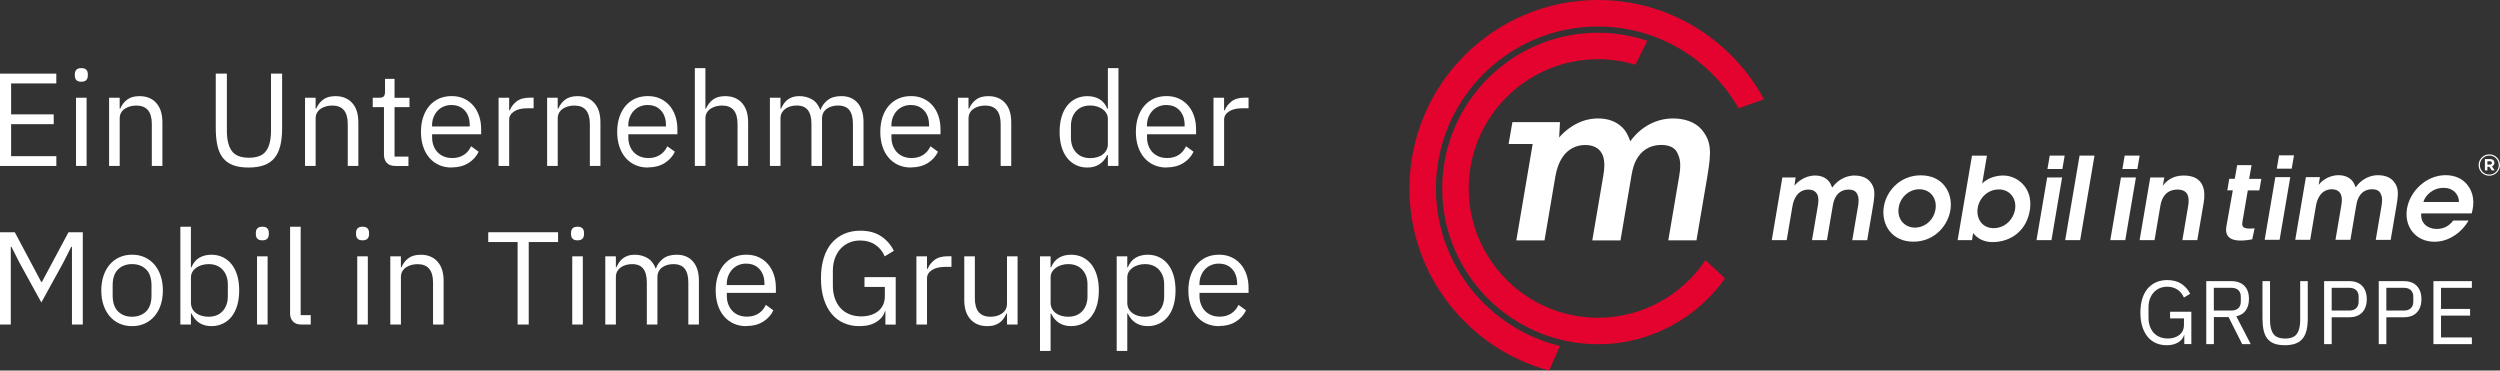 <?xml version="1.0" encoding="utf-8"?>
<svg xmlns="http://www.w3.org/2000/svg" data-name="Ebene 1" id="Ebene_1" viewBox="0 0 890.57 132">
  <rect x="0" y="0" width="890.57" height="132" fill="#333333" stroke="none"/>
  <defs>
    <style> .cls-1 { fill: #e4032e; } .cls-2 { fill: #ffffff; } .cls-3 { isolation: isolate; } .cls-4 { fill: #ffffff; } </style>
  </defs>
  <g data-name="Ebene 1" id="Ebene_1-2">
    <g class="cls-3">
      <g class="cls-3">
        <g class="cls-3">
          <path class="cls-2" d="M0,59.11V26.23h20.06v3.49H3.96v11.02h15.17v3.49H3.96v11.4h16.11v3.49H0Z"/>
          <path class="cls-2" d="M28.97,29.11c-.82,0-1.41-.2-1.77-.59-.36-.39-.54-.9-.54-1.53v-.61c0-.63.18-1.14.54-1.53.36-.39.95-.59,1.77-.59s1.4.2,1.77.59c.36.39.54.9.54,1.53v.61c0,.63-.18,1.14-.54,1.53-.36.39-.95.59-1.77.59ZM27.08,34.81h3.77v24.3h-3.77v-24.3Z"/>
          <path class="cls-2" d="M38.86,59.11v-24.3h3.77v3.91h.19c.6-1.37,1.44-2.46,2.52-3.26,1.08-.81,2.54-1.21,4.36-1.21,2.51,0,4.5.81,5.96,2.43,1.46,1.62,2.19,3.9,2.19,6.85v15.59h-3.77v-14.96c0-4.38-1.84-6.56-5.51-6.56-.75,0-1.48.09-2.19.28-.71.19-1.34.47-1.91.85-.57.38-1.01.86-1.34,1.44s-.49,1.27-.49,2.05v16.9h-3.77Z"/>
          <path class="cls-2" d="M80.82,26.23v20.38c0,3.15.58,5.53,1.74,7.15,1.16,1.62,3.2,2.43,6.12,2.43s4.96-.81,6.12-2.43c1.16-1.62,1.74-4,1.74-7.15v-20.38h3.96v19.41c0,2.39-.21,4.46-.64,6.22s-1.11,3.22-2.05,4.38c-.94,1.16-2.17,2.03-3.7,2.59-1.52.56-3.38.85-5.58.85s-4.04-.28-5.53-.85c-1.49-.57-2.69-1.43-3.6-2.59-.91-1.16-1.56-2.62-1.95-4.38-.39-1.76-.59-3.83-.59-6.22v-19.41h3.96Z"/>
          <path class="cls-2" d="M108.66,59.11v-24.3h3.77v3.91h.19c.6-1.37,1.44-2.46,2.52-3.26,1.08-.81,2.54-1.21,4.36-1.21,2.51,0,4.5.81,5.96,2.43,1.46,1.62,2.19,3.9,2.19,6.85v15.59h-3.77v-14.96c0-4.38-1.84-6.56-5.51-6.56-.75,0-1.48.09-2.19.28-.71.19-1.34.47-1.91.85-.57.38-1.01.86-1.34,1.44s-.49,1.27-.49,2.05v16.9h-3.77Z"/>
          <path class="cls-2" d="M140.78,59.11c-1.32,0-2.32-.37-2.99-1.1-.68-.74-1.01-1.7-1.01-2.89v-16.96h-4v-3.34h2.26c.82,0,1.37-.17,1.67-.49.3-.33.45-.9.45-1.72v-4.52h3.39v6.74h5.32v3.34h-5.32v17.62h4.95v3.34h-4.71Z"/>
          <path class="cls-2" d="M160.89,59.68c-1.67,0-3.16-.3-4.5-.9-1.34-.6-2.48-1.45-3.44-2.57-.96-1.11-1.7-2.45-2.21-4-.52-1.55-.78-3.3-.78-5.25s.26-3.66.78-5.23c.52-1.57,1.26-2.91,2.21-4.03.96-1.11,2.1-1.97,3.44-2.57,1.33-.6,2.83-.9,4.5-.9s3.09.3,4.38.89,2.39,1.42,3.3,2.46c.91,1.05,1.61,2.29,2.1,3.73.49,1.44.73,3.02.73,4.74v1.78h-17.47v1.13c0,1.04.17,2,.49,2.9.33.89.8,1.67,1.41,2.33s1.37,1.18,2.26,1.55c.9.38,1.91.56,3.04.56,1.54,0,2.88-.36,4.03-1.08,1.15-.72,2.03-1.76,2.66-3.11l2.69,1.94c-.79,1.67-2.01,3.03-3.67,4.05-1.67,1.03-3.64,1.54-5.93,1.54ZM160.89,37.4c-1.04,0-1.98.18-2.83.54-.85.36-1.58.87-2.19,1.52s-1.09,1.43-1.44,2.32c-.35.89-.52,1.87-.52,2.93v.33h13.42v-.51c0-2.15-.59-3.88-1.77-5.17-1.18-1.29-2.74-1.94-4.69-1.94Z"/>
          <path class="cls-2" d="M177.61,59.11v-24.3h3.77v4.47h.24c.44-1.16,1.22-2.2,2.35-3.11,1.13-.91,2.69-1.37,4.66-1.37h1.46v3.77h-2.21c-2.04,0-3.63.38-4.78,1.15-1.15.77-1.72,1.74-1.72,2.9v16.49h-3.77Z"/>
          <path class="cls-2" d="M194.9,59.11v-24.3h3.77v3.91h.19c.6-1.37,1.44-2.46,2.52-3.26,1.08-.81,2.54-1.21,4.36-1.21,2.51,0,4.5.81,5.96,2.43,1.46,1.62,2.19,3.9,2.19,6.85v15.59h-3.77v-14.96c0-4.38-1.84-6.56-5.51-6.56-.75,0-1.48.09-2.19.28-.71.19-1.34.47-1.91.85-.57.38-1.01.86-1.34,1.44s-.49,1.27-.49,2.05v16.9h-3.77Z"/>
          <path class="cls-2" d="M230.79,59.68c-1.67,0-3.16-.3-4.5-.9-1.34-.6-2.48-1.45-3.44-2.57-.96-1.11-1.7-2.45-2.21-4-.52-1.55-.78-3.3-.78-5.25s.26-3.66.78-5.23c.52-1.57,1.26-2.91,2.21-4.03.96-1.11,2.1-1.97,3.44-2.57,1.33-.6,2.83-.9,4.5-.9s3.09.3,4.38.89,2.39,1.42,3.3,2.46c.91,1.05,1.61,2.29,2.1,3.73.49,1.44.73,3.02.73,4.74v1.78h-17.47v1.13c0,1.04.17,2,.49,2.9.33.89.8,1.67,1.41,2.33s1.37,1.18,2.26,1.55c.9.38,1.91.56,3.04.56,1.54,0,2.88-.36,4.03-1.08,1.15-.72,2.03-1.76,2.66-3.11l2.69,1.94c-.79,1.67-2.01,3.03-3.67,4.05-1.67,1.03-3.64,1.54-5.93,1.54ZM230.79,37.4c-1.04,0-1.98.18-2.83.54-.85.36-1.58.87-2.19,1.52s-1.09,1.43-1.44,2.32c-.35.89-.52,1.87-.52,2.93v.33h13.42v-.51c0-2.15-.59-3.88-1.77-5.17-1.18-1.29-2.74-1.94-4.69-1.94Z"/>
          <path class="cls-2" d="M247.51,24.26h3.77v14.46h.19c.6-1.37,1.44-2.46,2.52-3.26,1.08-.81,2.54-1.21,4.36-1.21,2.51,0,4.5.81,5.96,2.43,1.46,1.62,2.19,3.9,2.19,6.85v15.59h-3.77v-14.96c0-4.38-1.84-6.56-5.51-6.56-.75,0-1.48.09-2.19.28-.71.19-1.34.47-1.91.85-.57.38-1.01.86-1.34,1.44s-.49,1.27-.49,2.05v16.9h-3.77V24.26Z"/>
          <path class="cls-2" d="M274.26,59.11v-24.3h3.77v3.91h.19c.28-.62.6-1.2.97-1.75.36-.54.8-1.02,1.32-1.42.52-.4,1.12-.72,1.81-.96.69-.23,1.51-.35,2.45-.35,1.6,0,3.08.38,4.43,1.14,1.35.76,2.35,2.02,3.01,3.76h.09c.44-1.31,1.26-2.45,2.47-3.43,1.21-.98,2.85-1.47,4.92-1.47,2.48,0,4.42.81,5.82,2.43,1.4,1.62,2.1,3.9,2.1,6.85v15.59h-3.77v-14.96c0-2.17-.42-3.81-1.27-4.91s-2.2-1.65-4.05-1.65c-.75,0-1.47.09-2.14.28-.68.19-1.28.47-1.81.85-.53.38-.96.86-1.27,1.44-.31.58-.47,1.27-.47,2.05v16.9h-3.77v-14.96c0-2.17-.42-3.81-1.27-4.91-.85-1.1-2.17-1.65-3.96-1.65-.75,0-1.48.09-2.17.28-.69.19-1.3.47-1.84.85-.53.38-.97.86-1.3,1.44s-.49,1.27-.49,2.05v16.9h-3.77Z"/>
          <path class="cls-2" d="M324.52,59.68c-1.66,0-3.16-.3-4.5-.9-1.33-.6-2.48-1.45-3.44-2.57-.96-1.11-1.7-2.45-2.21-4-.52-1.55-.78-3.3-.78-5.25s.26-3.66.78-5.23c.52-1.57,1.25-2.91,2.21-4.03.96-1.11,2.1-1.97,3.44-2.57s2.83-.9,4.5-.9,3.09.3,4.38.89c1.29.59,2.39,1.42,3.3,2.46.91,1.05,1.61,2.29,2.1,3.73.49,1.44.73,3.02.73,4.74v1.78h-17.47v1.13c0,1.04.17,2,.5,2.9.33.89.8,1.67,1.41,2.33s1.37,1.18,2.26,1.55c.89.38,1.91.56,3.04.56,1.54,0,2.88-.36,4.03-1.08,1.15-.72,2.03-1.76,2.66-3.11l2.68,1.94c-.79,1.67-2.01,3.03-3.67,4.05-1.66,1.03-3.64,1.54-5.93,1.54ZM324.52,37.4c-1.04,0-1.98.18-2.83.54-.85.36-1.58.87-2.19,1.52s-1.09,1.43-1.44,2.32c-.35.89-.52,1.87-.52,2.93v.33h13.42v-.51c0-2.15-.59-3.88-1.77-5.17-1.18-1.29-2.74-1.94-4.69-1.94Z"/>
          <path class="cls-2" d="M341.24,59.11v-24.3h3.77v3.91h.19c.6-1.37,1.44-2.46,2.52-3.26,1.08-.81,2.54-1.21,4.36-1.21,2.51,0,4.5.81,5.96,2.43,1.46,1.62,2.19,3.9,2.19,6.85v15.59h-3.77v-14.96c0-4.38-1.84-6.56-5.51-6.56-.75,0-1.48.09-2.19.28-.71.19-1.34.47-1.91.85-.57.38-1.01.86-1.34,1.44-.33.58-.49,1.27-.49,2.05v16.9h-3.77Z"/>
          <path class="cls-2" d="M394.65,55.2h-.19c-1.48,2.98-3.85,4.48-7.11,4.48-1.51,0-2.87-.3-4.1-.9-1.22-.6-2.27-1.44-3.13-2.54-.86-1.1-1.52-2.43-1.98-4-.46-1.57-.68-3.33-.68-5.27s.23-3.71.68-5.28c.46-1.57,1.11-2.9,1.98-4,.86-1.1,1.91-1.95,3.13-2.54s2.59-.9,4.1-.9c1.7,0,3.15.37,4.36,1.1,1.21.73,2.13,1.86,2.76,3.38h.19v-14.46h3.77v34.85h-3.77v-3.91ZM388.38,56.33c.85,0,1.66-.11,2.43-.33.77-.22,1.44-.54,2-.97.56-.42,1.01-.95,1.34-1.56.33-.62.5-1.32.5-2.11v-9.09c0-.66-.17-1.29-.5-1.87-.33-.58-.78-1.08-1.34-1.49-.57-.41-1.23-.73-2-.97-.77-.24-1.58-.36-2.43-.36-2.14,0-3.82.67-5.04,2.01s-1.84,3.1-1.84,5.28v4.17c0,2.18.61,3.94,1.84,5.28s2.9,2.01,5.04,2.01Z"/>
          <path class="cls-2" d="M415.56,59.68c-1.66,0-3.16-.3-4.5-.9-1.33-.6-2.48-1.45-3.44-2.57-.96-1.11-1.7-2.45-2.21-4-.52-1.55-.78-3.3-.78-5.25s.26-3.66.78-5.23c.52-1.57,1.25-2.91,2.21-4.03.96-1.11,2.1-1.97,3.44-2.57s2.83-.9,4.5-.9,3.09.3,4.38.89c1.29.59,2.39,1.42,3.3,2.46.91,1.05,1.61,2.29,2.1,3.73.49,1.44.73,3.02.73,4.74v1.78h-17.47v1.13c0,1.04.17,2,.5,2.9.33.89.8,1.67,1.41,2.33s1.37,1.18,2.26,1.55c.89.38,1.91.56,3.04.56,1.54,0,2.88-.36,4.03-1.08,1.15-.72,2.03-1.76,2.66-3.11l2.68,1.94c-.79,1.67-2.01,3.03-3.67,4.05-1.66,1.03-3.64,1.54-5.93,1.54ZM415.56,37.4c-1.04,0-1.98.18-2.83.54-.85.36-1.58.87-2.19,1.52s-1.09,1.43-1.44,2.32c-.35.89-.52,1.87-.52,2.93v.33h13.42v-.51c0-2.15-.59-3.88-1.77-5.17-1.18-1.29-2.74-1.94-4.69-1.94Z"/>
          <path class="cls-2" d="M432.28,59.11v-24.3h3.77v4.47h.24c.44-1.16,1.22-2.2,2.36-3.11,1.13-.91,2.68-1.37,4.66-1.37h1.46v3.77h-2.21c-2.04,0-3.63.38-4.78,1.15-1.15.77-1.72,1.74-1.72,2.9v16.49h-3.77Z"/>
        </g>
      </g>
    </g>
    <g class="cls-3">
      <g class="cls-3">
        <g class="cls-3">
          <path class="cls-2" d="M25.62,87.92h-.24l-2.78,5.51-7.87,14.32-7.87-14.32-2.78-5.51h-.24v27.69H0v-32.88h5.27l9.42,17.71h.24l9.47-17.71h5.09v32.88h-3.86v-27.69Z"/>
          <path class="cls-2" d="M47.05,116.18c-1.63,0-3.12-.3-4.47-.9-1.35-.6-2.5-1.45-3.46-2.57-.96-1.11-1.7-2.45-2.24-4-.53-1.55-.8-3.3-.8-5.25s.27-3.66.8-5.23c.53-1.57,1.28-2.91,2.24-4.03.96-1.11,2.11-1.97,3.46-2.57,1.35-.6,2.84-.9,4.47-.9s3.12.3,4.45.9c1.33.6,2.49,1.45,3.46,2.57.97,1.12,1.73,2.46,2.26,4.03.53,1.57.8,3.31.8,5.23s-.27,3.7-.8,5.25c-.53,1.55-1.29,2.89-2.26,4-.97,1.12-2.13,1.97-3.46,2.57-1.33.6-2.82.9-4.45.9ZM47.05,112.83c2.04,0,3.7-.63,4.99-1.88,1.29-1.25,1.93-3.17,1.93-5.75v-3.49c0-2.57-.64-4.49-1.93-5.75-1.29-1.26-2.95-1.88-4.99-1.88s-3.71.63-4.99,1.88c-1.29,1.26-1.93,3.17-1.93,5.75v3.49c0,2.58.64,4.49,1.93,5.75,1.29,1.26,2.95,1.88,4.99,1.88Z"/>
          <path class="cls-2" d="M64.24,80.76h3.77v14.46h.19c.63-1.52,1.55-2.65,2.76-3.38,1.21-.73,2.66-1.1,4.36-1.1,1.51,0,2.87.3,4.1.9s2.27,1.44,3.13,2.54c.86,1.1,1.52,2.43,1.98,4,.45,1.57.68,3.33.68,5.28s-.23,3.71-.68,5.27c-.46,1.57-1.12,2.91-1.98,4-.86,1.1-1.91,1.95-3.13,2.54-1.22.6-2.59.9-4.1.9-3.3,0-5.67-1.49-7.11-4.48h-.19v3.91h-3.77v-34.85ZM74.28,112.83c2.14,0,3.82-.67,5.04-2.01s1.84-3.1,1.84-5.28v-4.17c0-2.18-.61-3.94-1.84-5.28s-2.9-2.01-5.04-2.01c-.85,0-1.66.12-2.43.36-.77.24-1.44.56-2,.97s-1.01.91-1.34,1.49-.49,1.21-.49,1.87v9.09c0,.79.17,1.49.49,2.11s.78,1.14,1.34,1.56c.57.43,1.23.75,2,.97.77.22,1.58.33,2.43.33Z"/>
          <path class="cls-2" d="M93.45,85.61c-.82,0-1.41-.2-1.77-.59-.36-.39-.54-.9-.54-1.53v-.61c0-.63.18-1.14.54-1.53.36-.39.95-.59,1.77-.59s1.4.2,1.77.59c.36.39.54.9.54,1.53v.61c0,.63-.18,1.14-.54,1.53-.36.39-.95.59-1.77.59ZM91.56,91.31h3.77v24.3h-3.77v-24.3Z"/>
          <path class="cls-2" d="M107.34,115.61c-1.32,0-2.32-.37-2.99-1.11-.68-.74-1.01-1.67-1.01-2.8v-30.94h3.77v31.51h3.58v3.34h-3.34Z"/>
          <path class="cls-2" d="M129.15,85.61c-.82,0-1.41-.2-1.77-.59-.36-.39-.54-.9-.54-1.53v-.61c0-.63.18-1.14.54-1.53.36-.39.95-.59,1.77-.59s1.4.2,1.77.59c.36.39.54.9.54,1.53v.61c0,.63-.18,1.14-.54,1.53-.36.39-.95.59-1.77.59ZM127.26,91.31h3.77v24.3h-3.77v-24.3Z"/>
          <path class="cls-2" d="M139.04,115.61v-24.3h3.77v3.91h.19c.6-1.37,1.44-2.46,2.52-3.26,1.08-.81,2.54-1.21,4.36-1.21,2.51,0,4.5.81,5.96,2.43,1.46,1.62,2.19,3.9,2.19,6.85v15.59h-3.77v-14.96c0-4.38-1.84-6.56-5.51-6.56-.75,0-1.48.09-2.19.28-.71.19-1.34.47-1.91.85-.57.38-1.01.86-1.34,1.44s-.49,1.27-.49,2.05v16.9h-3.77Z"/>
          <path class="cls-2" d="M188.35,86.22v29.39h-3.96v-29.39h-10.46v-3.49h24.87v3.49h-10.46Z"/>
          <path class="cls-2" d="M205.73,85.61c-.82,0-1.41-.2-1.77-.59-.36-.39-.54-.9-.54-1.53v-.61c0-.63.18-1.14.54-1.53.36-.39.95-.59,1.77-.59s1.4.2,1.77.59c.36.39.54.9.54,1.53v.61c0,.63-.18,1.14-.54,1.53-.36.39-.95.59-1.77.59ZM203.85,91.31h3.77v24.3h-3.77v-24.3Z"/>
          <path class="cls-2" d="M215.62,115.61v-24.3h3.77v3.91h.19c.28-.62.6-1.2.97-1.75.36-.54.8-1.02,1.32-1.42.52-.4,1.12-.72,1.81-.96.69-.23,1.51-.35,2.45-.35,1.6,0,3.08.38,4.43,1.14,1.35.76,2.35,2.02,3.01,3.76h.09c.44-1.31,1.26-2.45,2.47-3.43,1.21-.98,2.85-1.47,4.92-1.47,2.48,0,4.42.81,5.82,2.43,1.4,1.62,2.1,3.9,2.1,6.85v15.59h-3.77v-14.96c0-2.17-.42-3.81-1.27-4.91s-2.2-1.65-4.05-1.65c-.75,0-1.47.09-2.14.28-.68.19-1.28.47-1.81.85-.53.38-.96.86-1.27,1.44-.31.58-.47,1.27-.47,2.05v16.9h-3.77v-14.96c0-2.17-.42-3.81-1.27-4.91-.85-1.1-2.17-1.65-3.96-1.65-.75,0-1.48.09-2.17.28-.69.19-1.3.47-1.84.85-.53.38-.97.86-1.3,1.44s-.49,1.27-.49,2.05v16.9h-3.77Z"/>
          <path class="cls-2" d="M265.88,116.18c-1.67,0-3.16-.3-4.5-.9-1.34-.6-2.48-1.45-3.44-2.57-.96-1.11-1.7-2.45-2.21-4-.52-1.55-.78-3.3-.78-5.25s.26-3.66.78-5.23c.52-1.57,1.26-2.91,2.21-4.03.96-1.11,2.1-1.97,3.44-2.57,1.33-.6,2.83-.9,4.5-.9s3.09.3,4.38.89,2.39,1.42,3.3,2.46c.91,1.05,1.61,2.29,2.1,3.73.49,1.44.73,3.02.73,4.74v1.78h-17.47v1.13c0,1.04.17,2,.49,2.9.33.89.8,1.67,1.41,2.33s1.37,1.18,2.26,1.55c.9.38,1.91.56,3.04.56,1.54,0,2.88-.36,4.03-1.08,1.15-.72,2.03-1.76,2.66-3.11l2.69,1.94c-.79,1.67-2.01,3.03-3.67,4.05-1.67,1.03-3.64,1.54-5.93,1.54ZM265.88,93.9c-1.04,0-1.98.18-2.83.54-.85.36-1.58.87-2.19,1.52s-1.09,1.43-1.44,2.32c-.35.89-.52,1.87-.52,2.93v.33h13.42v-.51c0-2.15-.59-3.88-1.77-5.17-1.18-1.29-2.74-1.94-4.69-1.94Z"/>
          <path class="cls-2" d="M315.38,110.85h-.14c-.41,1.53-1.41,2.79-2.99,3.81s-3.63,1.52-6.15,1.52c-2.01,0-3.85-.37-5.53-1.11s-3.12-1.82-4.31-3.25c-1.19-1.43-2.13-3.2-2.8-5.32-.68-2.12-1.01-4.56-1.01-7.32s.33-5.16.99-7.28c.66-2.12,1.6-3.89,2.83-5.32s2.7-2.52,4.43-3.27,3.64-1.13,5.75-1.13c2.95,0,5.42.65,7.39,1.96,1.98,1.3,3.5,3.04,4.57,5.2l-3.25,1.98c-.75-1.76-1.88-3.14-3.37-4.14s-3.27-1.51-5.35-1.51c-1.45,0-2.76.26-3.96.78s-2.22,1.25-3.08,2.2-1.53,2.08-2,3.4-.71,2.8-.71,4.44v5.34c0,1.64.24,3.13.71,4.47.47,1.34,1.14,2.48,2,3.43s1.92,1.68,3.18,2.2,2.67.78,4.24.78c1.13,0,2.21-.15,3.23-.45,1.02-.3,1.91-.75,2.69-1.35.77-.6,1.37-1.35,1.81-2.25s.66-1.96.66-3.19v-3.26h-7.25v-3.49h11.12v16.91h-3.67v-4.76Z"/>
          <path class="cls-2" d="M326.45,115.61v-24.3h3.77v4.47h.24c.44-1.16,1.22-2.2,2.36-3.11,1.13-.91,2.68-1.37,4.66-1.37h1.46v3.77h-2.21c-2.04,0-3.63.38-4.78,1.15-1.15.77-1.72,1.74-1.72,2.9v16.49h-3.77Z"/>
          <path class="cls-2" d="M358.71,111.7h-.19c-.25.56-.56,1.11-.92,1.66s-.81,1.03-1.34,1.45c-.53.42-1.18.75-1.93,1-.75.25-1.63.37-2.64.37-2.51,0-4.51-.81-5.98-2.43s-2.21-3.9-2.21-6.85v-15.59h3.77v14.96c0,4.38,1.85,6.56,5.56,6.56.75,0,1.48-.09,2.19-.28.71-.19,1.33-.47,1.88-.85.55-.38.99-.86,1.32-1.44.33-.58.5-1.28.5-2.1v-16.85h3.77v24.3h-3.77v-3.91Z"/>
          <path class="cls-2" d="M370.48,91.31h3.77v3.91h.19c.63-1.52,1.55-2.65,2.75-3.38,1.21-.73,2.66-1.1,4.36-1.1,1.51,0,2.87.3,4.1.9s2.27,1.44,3.13,2.54c.86,1.1,1.52,2.43,1.98,4,.45,1.57.68,3.33.68,5.28s-.23,3.71-.68,5.27c-.46,1.57-1.12,2.91-1.98,4-.86,1.1-1.91,1.95-3.13,2.54-1.22.6-2.59.9-4.1.9-3.3,0-5.67-1.49-7.11-4.48h-.19v13.33h-3.77v-33.72ZM380.52,112.83c2.13,0,3.81-.67,5.04-2.01s1.84-3.1,1.84-5.28v-4.17c0-2.18-.61-3.94-1.84-5.28s-2.9-2.01-5.04-2.01c-.85,0-1.66.12-2.43.36-.77.24-1.44.56-2,.97s-1.01.91-1.34,1.49c-.33.58-.49,1.21-.49,1.87v9.09c0,.79.17,1.49.49,2.11.33.62.78,1.14,1.34,1.56.57.43,1.23.75,2,.97.77.22,1.58.33,2.43.33Z"/>
          <path class="cls-2" d="M397.8,91.31h3.77v3.91h.19c.63-1.52,1.55-2.65,2.75-3.38,1.21-.73,2.66-1.1,4.36-1.1,1.51,0,2.87.3,4.1.9s2.27,1.44,3.13,2.54c.86,1.1,1.52,2.43,1.98,4,.45,1.57.68,3.33.68,5.28s-.23,3.71-.68,5.27c-.46,1.57-1.12,2.91-1.98,4-.86,1.1-1.91,1.95-3.13,2.54-1.22.6-2.59.9-4.1.9-3.3,0-5.67-1.49-7.11-4.48h-.19v13.33h-3.77v-33.72ZM407.83,112.83c2.13,0,3.81-.67,5.04-2.01s1.84-3.1,1.84-5.28v-4.17c0-2.18-.61-3.94-1.84-5.28s-2.9-2.01-5.04-2.01c-.85,0-1.66.12-2.43.36-.77.24-1.44.56-2,.97s-1.01.91-1.34,1.49c-.33.58-.49,1.21-.49,1.87v9.09c0,.79.17,1.49.49,2.11.33.62.78,1.14,1.34,1.56.57.43,1.23.75,2,.97.77.22,1.58.33,2.43.33Z"/>
          <path class="cls-2" d="M434.26,116.18c-1.66,0-3.16-.3-4.5-.9-1.33-.6-2.48-1.45-3.44-2.57-.96-1.11-1.7-2.45-2.21-4-.52-1.55-.78-3.3-.78-5.25s.26-3.66.78-5.23c.52-1.57,1.25-2.91,2.21-4.03.96-1.11,2.1-1.97,3.44-2.57s2.83-.9,4.5-.9,3.09.3,4.38.89c1.29.59,2.39,1.42,3.3,2.46.91,1.05,1.61,2.29,2.1,3.73.49,1.44.73,3.02.73,4.74v1.78h-17.48v1.13c0,1.04.17,2,.5,2.9.33.89.8,1.67,1.41,2.33s1.37,1.18,2.26,1.55c.89.38,1.91.56,3.04.56,1.54,0,2.88-.36,4.03-1.08,1.15-.72,2.03-1.76,2.66-3.11l2.68,1.94c-.79,1.67-2.01,3.03-3.67,4.05-1.66,1.03-3.64,1.54-5.93,1.54ZM434.26,93.9c-1.04,0-1.98.18-2.83.54-.85.36-1.58.87-2.19,1.52s-1.09,1.43-1.44,2.32c-.35.89-.52,1.87-.52,2.93v.33h13.42v-.51c0-2.15-.59-3.88-1.77-5.17-1.18-1.29-2.74-1.94-4.69-1.94Z"/>
        </g>
      </g>
    </g>
    <path class="cls-2" d="M660.71,62.52c-2.36,0-4.46.9-6.06,2.2-.85.69-1.46,1.42-1.99,2.12-.19-.57-.6-1.51-.99-2.03-1.33-1.75-3.27-2.28-5.1-2.28-3.86,0-6.49,2.58-7.33,3.6l.4-2.91h-4.71l-3.78,22.33h5.32l2.05-12.08c.22-1.3.66-2.69,1.51-3.86.85-1.14,2.22-2.08,4.17-2.08,1.9.04,2.86.89,3.31,2.08.38,1.14.28,2.4.06,3.7l-2.08,12.24h5.32l2.08-12.24c.23-1.34.51-2.52,1.41-3.74.9-1.22,2.34-2.03,4.2-2.03s2.8.73,3.19,1.83c.57,1.18.43,2.72.19,4.15l-2.05,12.04h5.32l2.08-12.24c.78-4.6.68-6.43-.99-8.54-1.41-1.75-3.68-2.24-5.55-2.24Z"/>
    <g>
      <polygon class="cls-2" points="730.17 55.44 729.36 60.2 734.68 60.2 735.49 55.44 730.17 55.44"/>
      <polygon class="cls-2" points="725.46 85.54 730.79 85.54 734.58 63.21 729.26 63.21 725.46 85.54"/>
    </g>
    <path class="cls-2" d="M713.67,62.52c-2.03,0-5.17.53-7.57,2.83l.37-2.05,1.33-7.85h-5.32l-5.12,30.1h5.12l.41-2.55c1.43,1.91,3.77,3.24,6.87,3.24,6.8,0,12.5-4.34,13.41-11.96.91-7.6-4.72-11.75-9.51-11.75ZM717.85,74.31v.04c-.44,3.46-3.34,6.92-7.66,6.92-4.04,0-6.17-3.28-5.71-6.92.45-3.62,3.45-6.87,7.57-6.87,3.88,0,6.27,3.17,5.81,6.83Z"/>
    <path class="cls-2" d="M684.27,62.45c-7.76,0-12.64,6.06-13.28,11.76v.04c-.66,5.78,2.84,11.84,10.6,11.84s12.63-6.06,13.28-11.84c.65-5.73-2.84-11.79-10.61-11.79ZM689.52,74.25c-.45,3.95-3.7,6.83-7.35,6.83s-6.3-2.89-5.85-6.79v-.04c.45-3.94,3.74-6.83,7.4-6.83s6.25,2.89,5.81,6.83Z"/>
    <polygon class="cls-2" points="735.68 85.54 741.01 85.54 746.12 55.44 740.8 55.44 735.68 85.54"/>
    <path class="cls-2" d="M847.19,62.4c-2.36,0-4.46.9-6.07,2.2-.85.69-1.46,1.42-1.98,2.12-.19-.57-.6-1.51-.99-2.03-1.33-1.75-3.27-2.28-5.1-2.28-3.86,0-6.44,2.48-7.1,3.5l.48-2.81h-5l-3.8,22.33h5.32l2.05-12.08c.22-1.3.66-2.69,1.51-3.86.85-1.14,2.22-2.07,4.17-2.07,1.9.04,2.86.89,3.3,2.07.37,1.14.28,2.4.06,3.7l-2.08,12.24h5.32l2.08-12.24c.23-1.34.51-2.52,1.41-3.74.9-1.22,2.34-2.03,4.21-2.03s2.8.73,3.19,1.83c.57,1.18.43,2.73.19,4.15l-2.05,12.04h5.32l2.08-12.24c.78-4.6.68-6.43-.99-8.54-1.41-1.75-3.68-2.24-5.55-2.24Z"/>
    <path class="cls-2" d="M871.17,62.4c-6.74,0-12.65,5.57-13.73,11.92-1.06,6.22,2.91,11.79,9.78,11.79,2.32,0,4.62-.65,6.71-1.95,2.09-1.26,3.99-3.13,5.46-5.61h-5.48c-1.33,1.83-3.27,3.01-5.87,3.01-3.06.04-5.89-1.95-5.52-5.53h17.96c1.11-3.9.69-7.4-1.56-10.21-1.7-2.16-4.42-3.42-7.75-3.42ZM875.92,71.96h-12.64c.58-2.2,3.21-5.04,7.16-5.04,3.91-.04,5.64,2.93,5.48,5.04Z"/>
    <g>
      <path class="cls-2" d="M888.58,57.99c0-.84-.62-1.33-1.59-1.33h-1.8v4.05h.89v-1.3h.7l.86,1.3h1.04l-.99-1.45c.51-.19.87-.6.87-1.26ZM886.98,58.63h-.89v-1.19h.87c.44,0,.72.2.72.6,0,.35-.24.59-.7.59Z"/>
      <path class="cls-2" d="M886.77,54.99c-2.13,0-3.82,1.74-3.82,3.82s1.66,3.79,3.79,3.79,3.82-1.73,3.82-3.82-1.66-3.8-3.8-3.8ZM886.75,62.18c-1.91,0-3.35-1.5-3.35-3.37s1.45-3.39,3.37-3.39,3.35,1.5,3.35,3.37-1.45,3.4-3.37,3.4Z"/>
    </g>
    <polygon class="cls-2" points="811.86 55.33 811.05 60.08 816.37 60.08 817.18 55.33 811.86 55.33"/>
    <polygon class="cls-2" points="806.74 85.42 812.06 85.42 815.86 63.09 810.54 63.09 806.74 85.42"/>
    <path class="cls-2" d="M778.02,62.52c-3.98-.04-6.3,1.91-7.57,3.66.22-1.06.38-1.99.54-2.97h-5l-3.8,22.33h5.32l2.09-12.32c.53-3.13,2.26-5.65,6.05-5.69,3.74,0,4.4,2.56,3.83,5.9l-2.06,12.12h5.32l2.29-13.46c.67-3.94.24-9.52-7.03-9.56Z"/>
    <g>
      <polygon class="cls-2" points="751.75 85.54 757.08 85.54 760.88 63.21 755.55 63.21 751.75 85.54"/>
      <polygon class="cls-2" points="756.87 55.44 756.06 60.2 761.39 60.2 762.2 55.44 756.87 55.44"/>
    </g>
    <path class="cls-2" d="M802.05,58.83h-5.11l-.85,4.87h-1.96l-.7,4.11h1.96s-1.97,10.88-2.3,12.9c-.68,4.14,2.15,5.88,9.22,4.54l.83-3.89c-2.7.17-4.74.22-4.36-2.14q.21-1.3,1.95-11.4h4.11l.7-4.11h-4.33l.86-4.87Z"/>
    <path class="cls-1" d="M607.53,92.68c-8.27,12.35-22.34,20.51-38.29,20.51-25.39,0-46.05-20.66-46.05-46.05s20.65-46.05,46.05-46.05c4.64,0,9.12.7,13.35,1.98l4.21-8.55c-5.52-1.85-11.42-2.86-17.56-2.86-30.59,0-55.48,24.89-55.48,55.48s24.89,55.48,55.48,55.48c18.67,0,35.19-9.27,45.26-23.45l-6.96-6.5ZM555.66,123.23c-25.29-6.12-44.14-28.94-44.14-56.08,0-31.82,25.89-57.71,57.71-57.71,21.44,0,40.17,11.76,50.12,29.15l9.01-3.24c-11.36-21.03-33.6-35.35-59.13-35.35-37.03,0-67.15,30.12-67.15,67.15,0,31.01,21.14,57.17,49.76,64.85l3.82-8.77Z"/>
    <path class="cls-2" d="M608.26,62.52l-3.93,23.1h-10.04l3.86-22.71c.46-2.69.72-5.6-.36-7.83-.72-2.07-2.48-3.45-6.01-3.45s-6.24,1.53-7.94,3.84c-1.69,2.3-2.23,4.53-2.66,7.06l-3.92,23.1h-10.04l3.93-23.1c.42-2.46.59-4.83-.12-6.98-.85-2.23-2.64-3.84-6.24-3.91-3.68,0-6.27,1.76-7.87,3.91-1.6,2.22-2.43,4.83-2.85,7.29l-3.87,22.79h-10.04l5.82-34.34h-8.57l1.35-7.79h16.95l-.3,5.48c1.59-1.92,6.55-6.79,13.84-6.79,3.45,0,7.11,1,9.62,4.3.75,1,1.52,2.77,1.87,3.84.99-1.31,2.14-2.69,3.74-3.99,3.03-2.46,6.99-4.15,11.44-4.15,3.53,0,7.81.92,10.47,4.22,3.15,3.99,3.34,7.44,1.86,16.12Z"/>
    <g>
      <path class="cls-4" d="M778.12,119.34h-.1c-.28,1.04-.96,1.91-2.04,2.6s-2.48,1.04-4.19,1.04c-1.37,0-2.63-.25-3.78-.76-1.15-.5-2.13-1.24-2.94-2.22s-1.45-2.19-1.91-3.63c-.46-1.45-.69-3.11-.69-5s.22-3.52.68-4.97c.45-1.45,1.09-2.66,1.93-3.63.84-.98,1.84-1.72,3.02-2.23s2.49-.77,3.92-.77c2.01,0,3.7.44,5.05,1.33,1.35.89,2.39,2.07,3.12,3.55l-2.22,1.35c-.51-1.2-1.28-2.14-2.3-2.83-1.02-.69-2.23-1.03-3.65-1.03-.99,0-1.89.18-2.7.53-.81.35-1.52.85-2.11,1.5s-1.04,1.42-1.37,2.32c-.32.9-.48,1.91-.48,3.03v3.65c0,1.12.16,2.13.48,3.05.32.91.78,1.69,1.37,2.34s1.31,1.15,2.17,1.5c.86.35,1.82.53,2.89.53.77,0,1.5-.1,2.2-.31s1.31-.51,1.83-.92c.52-.41.94-.92,1.24-1.53.3-.61.45-1.34.45-2.18v-2.23h-4.95v-2.38h7.58v11.54h-2.51v-3.25Z"/>
      <path class="cls-4" d="M788.63,122.58h-2.7v-22.43h8.94c1.97,0,3.51.55,4.61,1.64,1.1,1.09,1.66,2.67,1.66,4.72,0,1.65-.38,3.01-1.14,4.07-.76,1.06-1.88,1.76-3.36,2.11l5.14,9.9h-3.05l-4.85-9.64h-5.24v9.64ZM794.87,110.63c1.07,0,1.9-.28,2.49-.84s.88-1.35.88-2.38v-1.67c0-1.03-.29-1.82-.88-2.38-.59-.56-1.42-.84-2.49-.84h-6.24v8.1h6.24Z"/>
      <path class="cls-4" d="M808.65,100.15v13.91c0,2.15.4,3.77,1.19,4.88.79,1.1,2.19,1.66,4.18,1.66s3.39-.55,4.18-1.66c.79-1.11,1.19-2.73,1.19-4.88v-13.91h2.7v13.24c0,1.63-.14,3.04-.43,4.24-.29,1.2-.76,2.2-1.4,2.99-.64.79-1.48,1.38-2.52,1.77-1.04.38-2.31.58-3.81.58s-2.76-.19-3.78-.58c-1.02-.39-1.84-.98-2.46-1.77-.62-.79-1.07-1.79-1.33-2.99-.27-1.2-.4-2.61-.4-4.24v-13.24h2.7Z"/>
      <path class="cls-4" d="M827.91,122.58v-22.43h8.94c2.01,0,3.56.57,4.64,1.72,1.08,1.15,1.62,2.72,1.62,4.71s-.54,3.56-1.62,4.71c-1.08,1.15-2.63,1.72-4.64,1.72h-6.24v9.58h-2.7ZM830.61,110.63h6.24c1.07,0,1.9-.28,2.49-.84s.88-1.35.88-2.38v-1.67c0-1.03-.29-1.82-.88-2.38-.59-.56-1.42-.84-2.49-.84h-6.24v8.1Z"/>
      <path class="cls-4" d="M847.38,122.58v-22.43h8.94c2.01,0,3.56.57,4.64,1.72,1.08,1.15,1.62,2.72,1.62,4.71s-.54,3.56-1.62,4.71c-1.08,1.15-2.63,1.72-4.64,1.72h-6.24v9.58h-2.7ZM850.08,110.63h6.24c1.07,0,1.9-.28,2.49-.84s.88-1.35.88-2.38v-1.67c0-1.03-.29-1.82-.88-2.38-.59-.56-1.42-.84-2.49-.84h-6.24v8.1Z"/>
      <path class="cls-4" d="M866.86,122.58v-22.43h13.69v2.38h-10.99v7.52h10.35v2.38h-10.35v7.78h10.99v2.38h-13.69Z"/>
    </g>
  </g>
</svg>